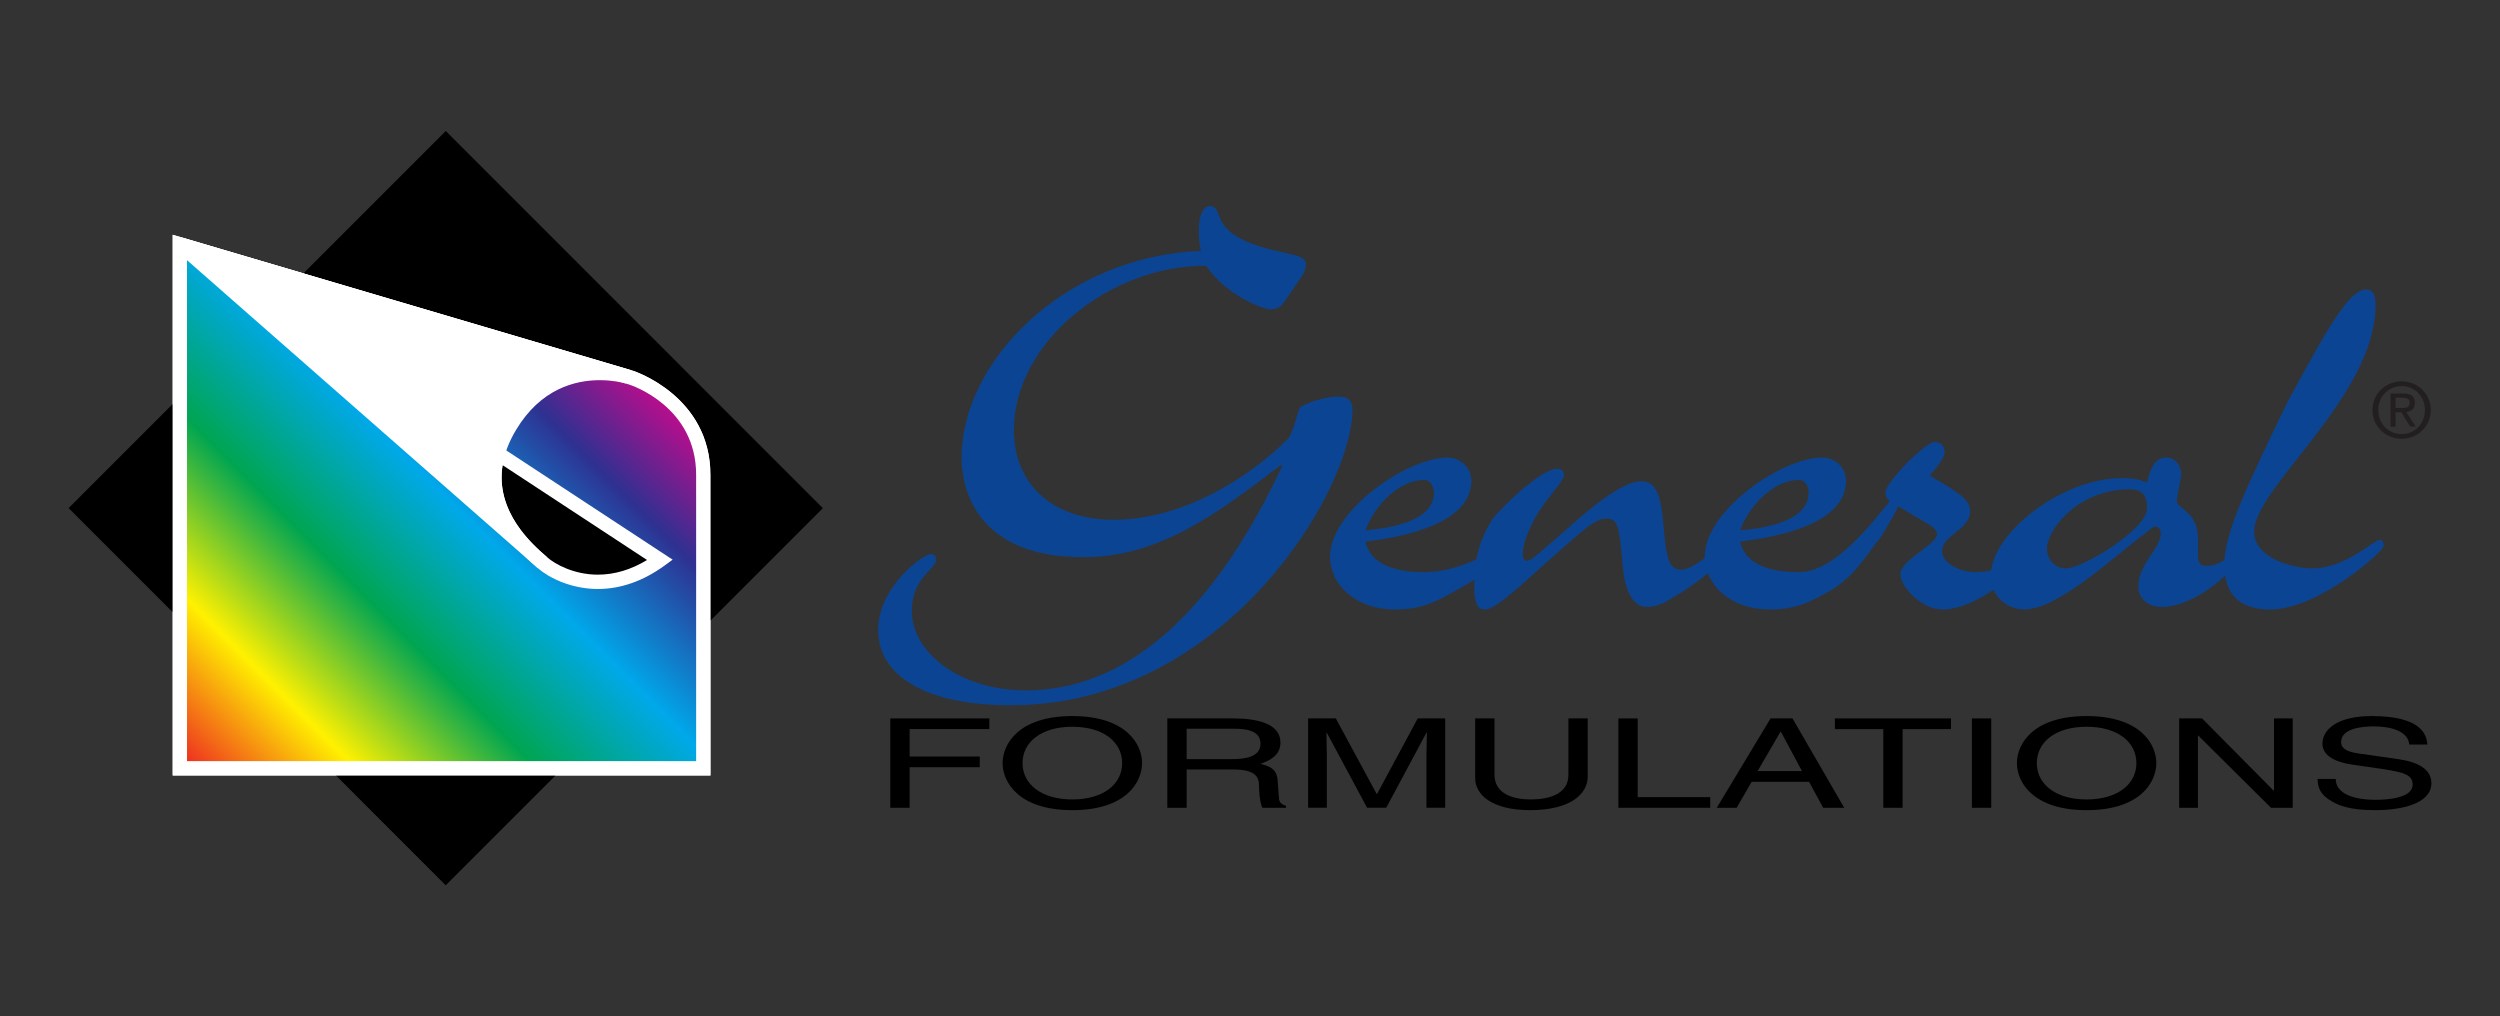 <?xml version="1.0" encoding="utf-8"?>
<!-- Generator: Adobe Illustrator 15.0.0, SVG Export Plug-In . SVG Version: 6.00 Build 0)  -->
<!DOCTYPE svg PUBLIC "-//W3C//DTD SVG 1.1//EN" "http://www.w3.org/Graphics/SVG/1.1/DTD/svg11.dtd">
<svg version="1.1" id="Layer_1" xmlns="http://www.w3.org/2000/svg" xmlns:xlink="http://www.w3.org/1999/xlink" x="0px" y="0px"
	 width="123px" height="50px" viewBox="0 0 123 50" enable-background="new 0 0 123 50" xml:space="preserve">
<rect x="0" y="0" width="123" height="50" fill="#333333" stroke="none"/>
<g>
	<g>
		<defs>
			<path id="SVGID_1_" d="M8.849,37.801h25.753V23.36c0-3.663-3.553-4.781-3.553-4.781l-22.2-6.556V37.801z"/>
		</defs>
		<clipPath id="SVGID_2_">
			<use xlink:href="#SVGID_1_"  overflow="visible"/>
		</clipPath>
		
			<linearGradient id="SVGID_3_" gradientUnits="userSpaceOnUse" x1="-62.412" y1="70.12" x2="-61.82" y2="70.12" gradientTransform="matrix(37.891 -37.891 -37.891 -37.891 5030.401 330.109)">
			<stop  offset="0" style="stop-color:#EC1C24"/>
			<stop  offset="0.22" style="stop-color:#FFF100"/>
			<stop  offset="0.42" style="stop-color:#00A551"/>
			<stop  offset="0.62" style="stop-color:#00A8EA"/>
			<stop  offset="0.82" style="stop-color:#2E3191"/>
			<stop  offset="1" style="stop-color:#EB008B"/>
		</linearGradient>
		<polygon clip-path="url(#SVGID_2_)" fill="url(#SVGID_3_)" points="-4.04,24.912 21.726,-0.853 47.49,24.912 21.726,50.678 		"/>
	</g>
	<path fill="#FFFFFF" d="M34.954,38.152H8.496v-26.6l22.653,6.689c0.044,0.014,3.805,1.242,3.805,5.119V38.152z M9.201,37.447H34.25
		V23.36c0-3.353-3.172-4.402-3.307-4.444L9.201,12.494V37.447z"/>
	<path d="M31.155,18.244c0.038,0.012,3.799,1.24,3.799,5.117v7.173l5.531-5.532L21.932,6.444l-7.007,7.007
		C21.622,15.429,31.151,18.243,31.155,18.244"/>
	<polygon points="16.527,38.152 21.93,43.556 27.334,38.152 	"/>
	<polygon points="8.496,19.878 3.376,24.999 8.496,30.12 	"/>
	<g>
		<defs>
			<path id="SVGID_4_" d="M8.849,37.801h25.753V23.36c0-3.663-3.553-4.781-3.553-4.781l-22.2-6.556V37.801z"/>
		</defs>
		<clipPath id="SVGID_5_">
			<use xlink:href="#SVGID_4_"  overflow="visible"/>
		</clipPath>
		
			<linearGradient id="SVGID_6_" gradientUnits="userSpaceOnUse" x1="-62.412" y1="70.12" x2="-61.82" y2="70.12" gradientTransform="matrix(37.891 -37.891 -37.891 -37.891 5030.401 330.109)">
			<stop  offset="0" style="stop-color:#EC1C24"/>
			<stop  offset="0.2" style="stop-color:#FFF100"/>
			<stop  offset="0.4" style="stop-color:#00A551"/>
			<stop  offset="0.6" style="stop-color:#00A8EA"/>
			<stop  offset="0.8" style="stop-color:#2E3191"/>
			<stop  offset="1" style="stop-color:#EB008B"/>
		</linearGradient>
		<polygon clip-path="url(#SVGID_5_)" fill="url(#SVGID_6_)" points="-4.04,24.912 21.726,-0.853 47.49,24.912 21.726,50.678 		"/>
	</g>
	<path fill="#FFFFFF" d="M34.954,38.152H8.496v-26.6l22.653,6.689c0.044,0.014,3.805,1.242,3.805,5.119V38.152z M9.201,37.447H34.25
		V23.36c0-3.353-3.172-4.402-3.307-4.444L9.201,12.494V37.447z"/>
	<path d="M24.495,22.312c-0.82,2.887,1.594,4.845,2.204,5.38c0.699,0.613,3.067,1.821,5.773-0.142L24.495,22.312z"/>
	<path fill="#FFFFFF" d="M29.414,28.978L29.414,28.978c-1.315,0-2.41-0.551-2.947-1.021l-0.073-0.064
		c-0.765-0.662-3.089-2.681-2.237-5.677l0.131-0.462l8.806,5.782l-0.412,0.3C31.635,28.593,30.536,28.978,29.414,28.978
		 M24.728,22.886c-0.366,2.31,1.49,3.92,2.128,4.475l0.076,0.066c0.358,0.313,1.284,0.846,2.482,0.846
		c0.82,0,1.632-0.243,2.421-0.721L24.728,22.886z"/>
	<path fill="#FFFFFF" d="M30.891,18.533c0,0-3.647-1.172-5.808,2.443c-2.16,3.616,0.916,6.102,1.616,6.716L8.849,12.024
		L30.891,18.533z"/>
	<path fill="#FFFFFF" d="M26.467,27.957l-0.074-0.064c-0.067-0.06-0.148-0.129-0.238-0.21L8.616,12.288l0.332-0.603l21.997,6.497
		c0.034,0.009,0.053,0.015,0.053,0.015l-0.207,0.673l-0.04-0.012c-0.133-0.037-0.604-0.154-1.24-0.154
		c-1.214,0-2.914,0.425-4.125,2.453c-1.26,2.108-0.843,4.125,1.237,6l0.308,0.271L26.467,27.957z M10.284,12.814l13.979,12.272
		c-0.522-1.383-0.354-2.831,0.516-4.29c1.012-1.69,2.327-2.404,3.507-2.666L10.284,12.814z"/>
	<path fill="#0B4492" d="M45.779,27.26c0.215,0,0.275,0.123,0.275,0.307c0,0.397-1.194,0.887-1.194,2.479
		c0,2.113,2.45,3.921,5.604,3.921c6.615,0,10.598-6.737,12.617-11.026l-0.062-0.06c-3.245,2.479-6.031,4.532-9.737,4.532
		c-5.145,0-5.972-3.246-5.972-4.9c0-4.748,5.084-9.923,11.791-10.168c-0.093-0.244-0.122-0.704-0.122-1.042
		c0-0.673,0.214-1.163,0.55-1.163c0.216,0,0.338,0.153,0.398,0.336l0.092,0.245c0.368,0.98,1.745,1.379,2.91,1.653l0.673,0.153
		c0.398,0.092,0.645,0.215,0.645,0.459c0,0.215-0.062,0.429-0.246,0.674l-0.857,1.255c-0.153,0.214-0.398,0.306-0.644,0.306
		c-0.336,0-2.174-0.673-3.154-2.144c-4.747-0.03-9.463,3.767-9.463,8.085c0,2.542,1.776,4.41,4.9,4.41
		c4.135,0,7.626-2.97,8.636-4.042c0.306-0.551,0.367-1.133,0.551-1.5c0.428-0.275,1.348-0.521,1.838-0.521
		c0.428,0,0.734,0.123,0.734,0.644c0,3.95-6.276,14.546-16.812,14.546c-4.228,0-6.524-1.47-6.524-3.704
		C43.206,28.853,45.442,27.26,45.779,27.26"/>
	<path fill="#0B4492" d="M72.39,23.646c0,1.745-2.236,2.634-5.206,3.001c0.337,1.562,2.542,1.501,2.909,1.501
		c2.205,0,4.135-1.624,4.409-1.624c0.185,0,0.185,0.123,0.185,0.245c0,0.185-0.214,0.429-0.459,0.583
		c-0.736,0.49-1.408,1.07-2.788,1.807c-0.826,0.459-1.5,0.827-2.817,0.827c-1.898,0-3.185-1.196-3.185-2.604
		c0-2.236,3.768-4.87,5.79-4.87C71.838,22.513,72.39,23.003,72.39,23.646 M70.062,23.615c-1.256,0-2.481,1.317-2.879,2.48
		c0.889-0.091,3.368-0.337,3.368-1.868C70.552,24.137,70.491,23.615,70.062,23.615"/>
	<path fill="#0B4492" d="M73.329,25.698c0.306-0.552,2.481-2.635,3.276-2.635c0.275,0,0.338,0.154,0.338,0.307
		c0,0.245-0.491,0.767-1.012,1.47c-0.52,0.705-1.01,1.838-1.01,2.358c0,0.215,0.03,0.398,0.213,0.398
		c0.216,0,0.95-0.705,1.135-0.857c0.949-0.766,3.215-3.062,4.501-3.062c0.858,0,0.979,1.103,1.072,2.175
		c0.152,1.715,0.275,2.173,0.89,2.173c0.703,0,1.969-1.347,2.275-1.347c0.184,0,0.245,0.092,0.245,0.214
		c0,0.276-1.297,1.531-2.797,2.42c-0.368,0.214-0.796,0.551-1.44,0.551c-0.949,0-1.163-1.532-1.194-2.235
		c-0.153-1.653-0.214-2.112-0.766-2.112c-0.581,0-1.011,0.428-3.062,2.235c-1.255,1.133-2.419,2.236-2.939,2.236
		c-0.367,0-0.521-0.307-0.521-1.165C72.533,27.474,72.809,26.587,73.329,25.698"/>
	<path fill="#0B4492" d="M90.826,23.646c0,1.745-2.235,2.634-5.207,3.001c0.338,1.562,2.542,1.501,2.91,1.501
		c2.204,0,4.594-3.921,4.869-3.921c0.184,0,0.184,0.123,0.184,0.245c0,0.185-0.918,1.8-1.102,2.021
		c-0.613,0.735-1.227,1.929-2.603,2.665c-0.828,0.459-1.501,0.827-2.818,0.827c-1.899,0-3.186-1.196-3.186-2.604
		c0-2.236,3.766-4.87,5.789-4.87C90.274,22.513,90.826,23.003,90.826,23.646 M88.498,23.615c-1.255,0-2.479,1.317-2.879,2.48
		c0.89-0.091,3.369-0.337,3.369-1.868C88.988,24.137,88.929,23.615,88.498,23.615"/>
	<path fill="#0B4492" d="M93.53,24.994l-0.521-0.308c-0.124-0.091-0.245-0.244-0.245-0.459c0-0.489,1.959-2.48,2.418-2.48
		c0.247,0,0.489,0.123,0.489,0.49c0,0.336-0.489,0.888-0.734,1.164c1.562,0.888,1.992,1.225,1.992,1.745
		c0,0.919-1.379,1.194-1.379,1.96c0,0.643,0.949,1.041,1.593,1.041c1.624,0,1.646-0.734,1.952-0.734c0.09,0,0.244,0.03,0.244,0.184
		c0,0.184,0.987-0.244-0.175,0.643c-1.134,0.889-2.479,1.746-3.552,1.746c-0.583,0-0.982-0.245-1.41-0.581
		c-0.397-0.369-0.704-0.797-0.704-1.165c0-0.673,1.807-1.47,1.807-1.959c0-0.154-0.154-0.338-0.43-0.491L93.53,24.994z"/>
	<path fill="#0B4492" d="M104.377,23.523c0.673,0,0.92,0.093,1.256,0.215c0.154-0.613,0.337-1.225,0.951-1.225
		c0.428,0,0.734,0.367,0.734,0.858c0,0.122-0.214,1.01-0.214,1.315c0,0.308,1.041,0.491,1.041,1.838v0.828
		c0,0.335,0.121,0.489,0.366,0.489c0.827,0,1.088-0.52,1.271-0.52c0.124,0,0.217,0.183,0.217,0.336c0,0.275-1.884,2.204-3.66,2.204
		c-0.613,0-1.135-0.368-1.135-1.01c0-1.104,1.104-1.868,1.104-2.604c0-0.244-0.124-0.335-0.275-0.335
		c-0.124,0-0.307,0.183-0.49,0.335c-1.44,1.042-4.256,3.737-5.941,3.737c-0.92,0-1.655-0.704-1.655-1.654
		C97.945,26.219,101.467,23.523,104.377,23.523 M105.633,25.024c0-0.49-0.091-0.95-0.856-0.95c-2.544,0-4.072,1.991-4.072,2.94
		c0,0.275,0.214,0.949,0.948,0.949C102.479,27.964,105.633,26.035,105.633,25.024"/>
	<path fill="#0B4492" d="M112.556,19.757c2.024-3.736,3.034-5.512,3.859-5.512c0.338,0,0.461,0.275,0.461,0.764
		c0,4.502-5.972,8.975-5.972,11.147c0,1.317,1.899,1.808,2.91,1.808c1.56,0,3-1.408,3.275-1.408c0.122,0,0.184,0.122,0.184,0.306
		c0,0.276-3.217,3.124-5.573,3.124c-1.072,0-2.266-0.367-2.266-2.205C109.435,26.248,110.535,23.922,112.556,19.757"/>
	<polygon points="44.753,39.743 43.803,39.743 43.803,35.346 48.675,35.346 48.675,35.871 44.753,35.871 44.753,37.221 
		48.203,37.221 48.203,37.747 44.753,37.747 	"/>
	<path d="M52.76,39.86c-2.628,0-3.432-1.366-3.432-2.316c0-0.948,0.804-2.314,3.432-2.314c2.625,0,3.43,1.366,3.43,2.314
		C56.189,38.494,55.385,39.86,52.76,39.86 M52.76,35.756c-1.529,0-2.452,0.754-2.452,1.788c0,1.035,0.923,1.789,2.452,1.789
		c1.528,0,2.45-0.754,2.45-1.789C55.21,36.51,54.288,35.756,52.76,35.756"/>
	<path d="M58.383,39.743h-0.951v-4.397h3.254c1.156,0,2.312,0.251,2.312,1.182c0,0.649-0.528,0.888-0.981,1.055
		c0.403,0.104,0.806,0.214,0.844,0.826l0.059,0.796c0.011,0.245,0.06,0.338,0.354,0.442v0.097h-1.167
		c-0.138-0.269-0.166-0.938-0.166-1.102c0-0.361-0.118-0.784-1.254-0.784h-2.303V39.743z M58.383,37.349h2.205
		c0.696,0,1.429-0.109,1.429-0.76c0-0.679-0.792-0.734-1.263-0.734h-2.371V37.349z"/>
	<path d="M70.181,39.743v-2.597c0-0.128,0.021-0.687,0.021-1.098h-0.021l-1.979,3.694H67.26l-1.979-3.688h-0.02
		c0,0.404,0.02,0.963,0.02,1.091v2.597h-0.922v-4.397h1.362l2.01,3.718h0.02l2-3.718h1.351v4.397H70.181z"/>
	<path d="M78.116,35.346V38.2c0,0.899-0.901,1.659-2.832,1.659c-1.892,0-2.705-0.76-2.705-1.579v-2.935h0.95v2.769
		c0,0.955,0.932,1.219,1.785,1.219c0.872,0,1.852-0.251,1.852-1.206v-2.781H78.116z"/>
	<polygon points="80.574,39.218 84.143,39.218 84.143,39.743 79.625,39.743 79.625,35.346 80.574,35.346 	"/>
	<path d="M86.181,38.463l-0.737,1.28h-0.979l2.647-4.397h1.078l2.547,4.397h-1.037l-0.695-1.28H86.181z M88.658,37.937L87.619,36
		h-0.018l-1.127,1.937H88.658z"/>
	<polygon points="90.277,35.346 95.989,35.346 95.989,35.873 93.607,35.873 93.607,39.743 92.659,39.743 92.659,35.873 
		90.277,35.873 	"/>
	<rect x="97.018" y="35.346" width="0.951" height="4.397"/>
	<path d="M102.66,39.86c-2.627,0-3.428-1.366-3.428-2.316c0-0.948,0.801-2.314,3.428-2.314s3.431,1.366,3.431,2.314
		C106.091,38.494,105.287,39.86,102.66,39.86 M102.66,35.756c-1.528,0-2.448,0.754-2.448,1.788c0,1.035,0.92,1.789,2.448,1.789
		s2.451-0.754,2.451-1.789C105.111,36.51,104.188,35.756,102.66,35.756"/>
	<polygon points="111.881,35.346 112.801,35.346 112.801,39.743 111.733,39.743 108.156,36.191 108.138,36.191 108.138,39.743 
		107.215,39.743 107.215,35.346 108.342,35.346 111.86,38.897 111.881,38.897 	"/>
	<path d="M118.534,36.632c-0.05-0.681-0.949-0.894-1.743-0.894c-0.601,0-1.608,0.104-1.608,0.771c0,0.373,0.42,0.496,0.833,0.557
		l2.011,0.288c0.909,0.135,1.598,0.479,1.598,1.176c0,1.041-1.549,1.33-2.756,1.33c-1.304,0-1.812-0.246-2.126-0.423
		c-0.599-0.338-0.717-0.705-0.717-1.114h0.892c0,0.796,1.042,1.028,1.941,1.028c0.686,0,1.843-0.109,1.843-0.741
		c0-0.46-0.343-0.605-1.5-0.777l-1.438-0.209c-0.461-0.066-1.5-0.27-1.5-1.035c0-0.686,0.714-1.359,2.42-1.359
		c2.46,0,2.704,0.918,2.743,1.402H118.534z"/>
	<path fill="#231F20" d="M116.725,20.172c0-0.811,0.659-1.411,1.438-1.411c0.771,0,1.431,0.6,1.431,1.411
		c0,0.82-0.66,1.418-1.431,1.418C117.384,21.59,116.725,20.992,116.725,20.172 M118.163,21.355c0.639,0,1.144-0.502,1.144-1.183
		c0-0.67-0.505-1.175-1.144-1.175c-0.647,0-1.152,0.505-1.152,1.175C117.011,20.853,117.516,21.355,118.163,21.355 M117.863,20.992
		h-0.247v-1.631h0.621c0.384,0,0.577,0.141,0.577,0.463c0,0.291-0.186,0.418-0.425,0.449l0.467,0.718h-0.278l-0.431-0.708h-0.284
		V20.992z M118.16,20.075c0.209,0,0.395-0.016,0.395-0.266c0-0.202-0.184-0.24-0.354-0.24h-0.338v0.506H118.16z"/>
</g>
</svg>
